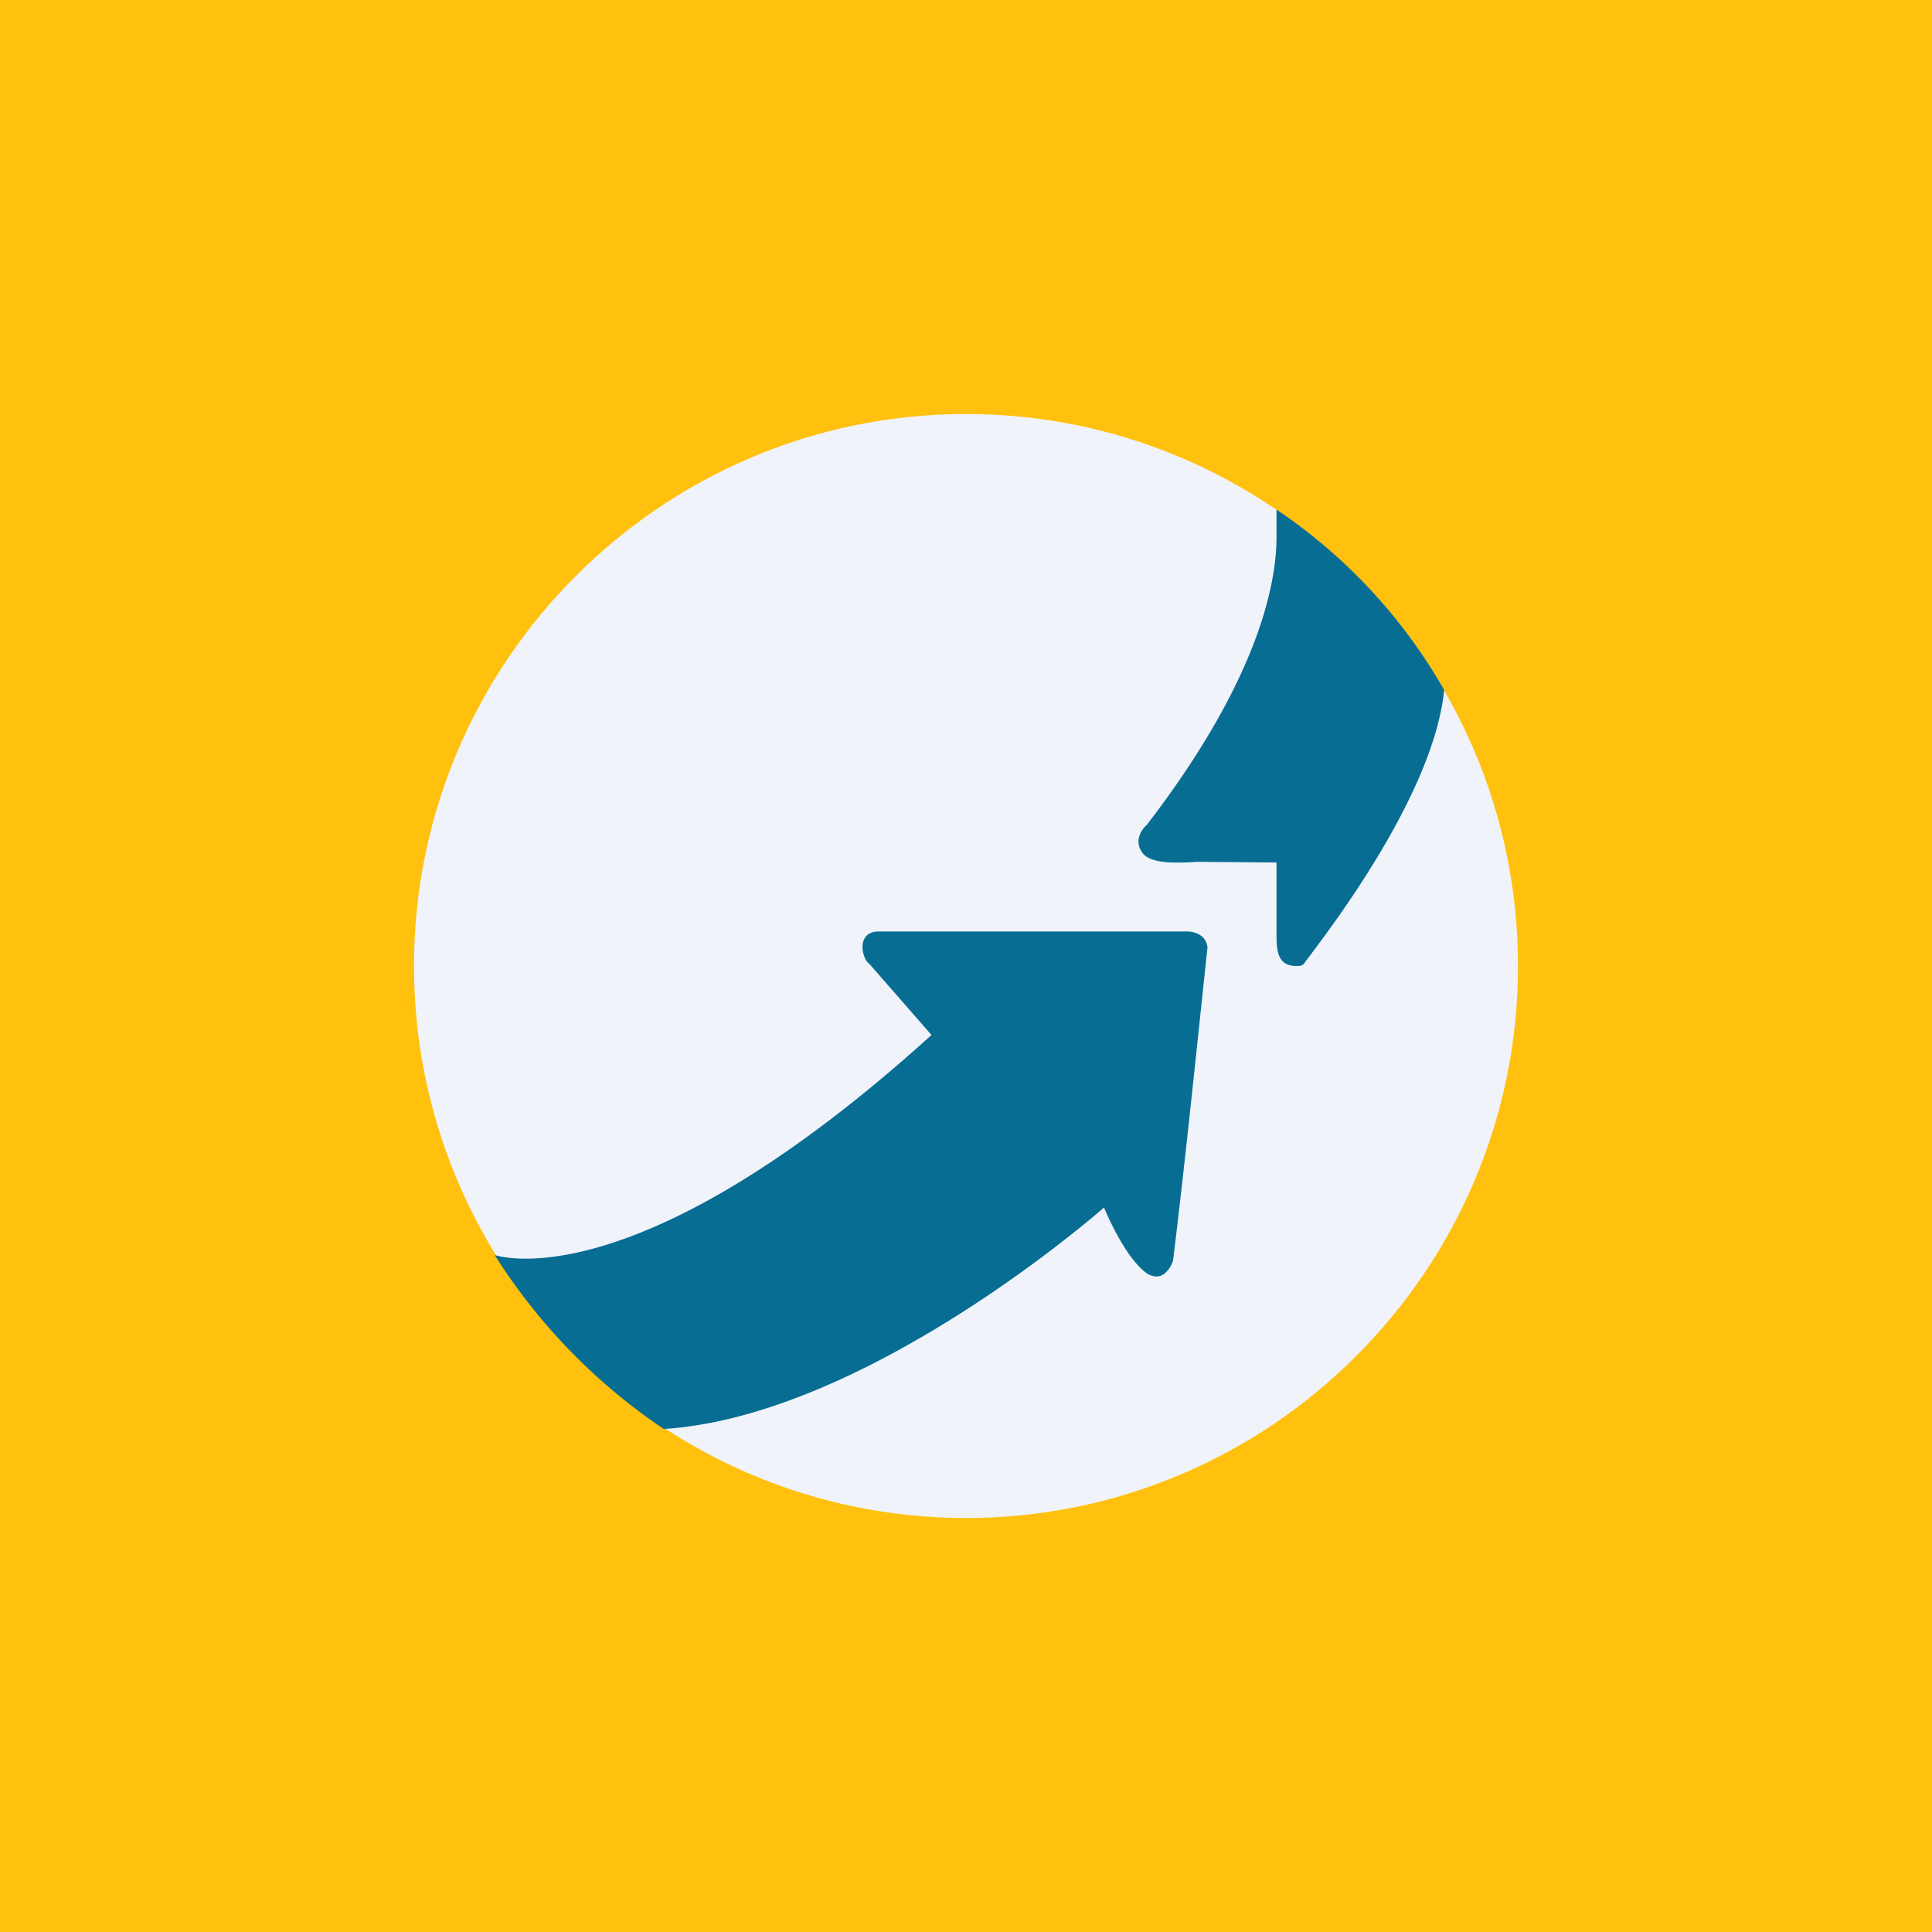 <!-- by TradingView --><svg width="56" height="56" viewBox="0 0 56 56" xmlns="http://www.w3.org/2000/svg"><path fill="#FFC10E" d="M0 0h56v56H0z"/><path d="M28 12c8.82 0 16 7.18 16 16s-7.18 16-16 16-16-7.18-16-16 7.18-16 16-16Z" fill="#F0F3FA"/><path d="M19.24 41.42a17.03 17.03 0 0 1-4.9-5.04c.05 0 4.03 1.43 12.66-6.38l-1.8-2.06c-.1-.06-.2-.28-.2-.5 0-.2.11-.44.46-.44h8.97s.52 0 .57.46c-.38 3.57-.66 6.32-1 9.09 0 0-.15.45-.48.45a.55.55 0 0 1-.34-.14C32.55 36.36 32 35 32 35s-6.83 6.04-12.76 6.42ZM37 14.77A15.64 15.64 0 0 1 41.86 20c-.32 3.21-3.73 7.46-4.04 7.9-.06.1-.14.1-.25.1-.57 0-.57-.5-.57-.98V25l-2.32-.02s-.3.03-.64.02c-.34 0-.7-.06-.86-.21a.54.54 0 0 1-.18-.4c0-.28.24-.48.24-.48 3.44-4.47 3.78-7.29 3.76-8.44v-.7Z" fill="#076D93"/></svg>